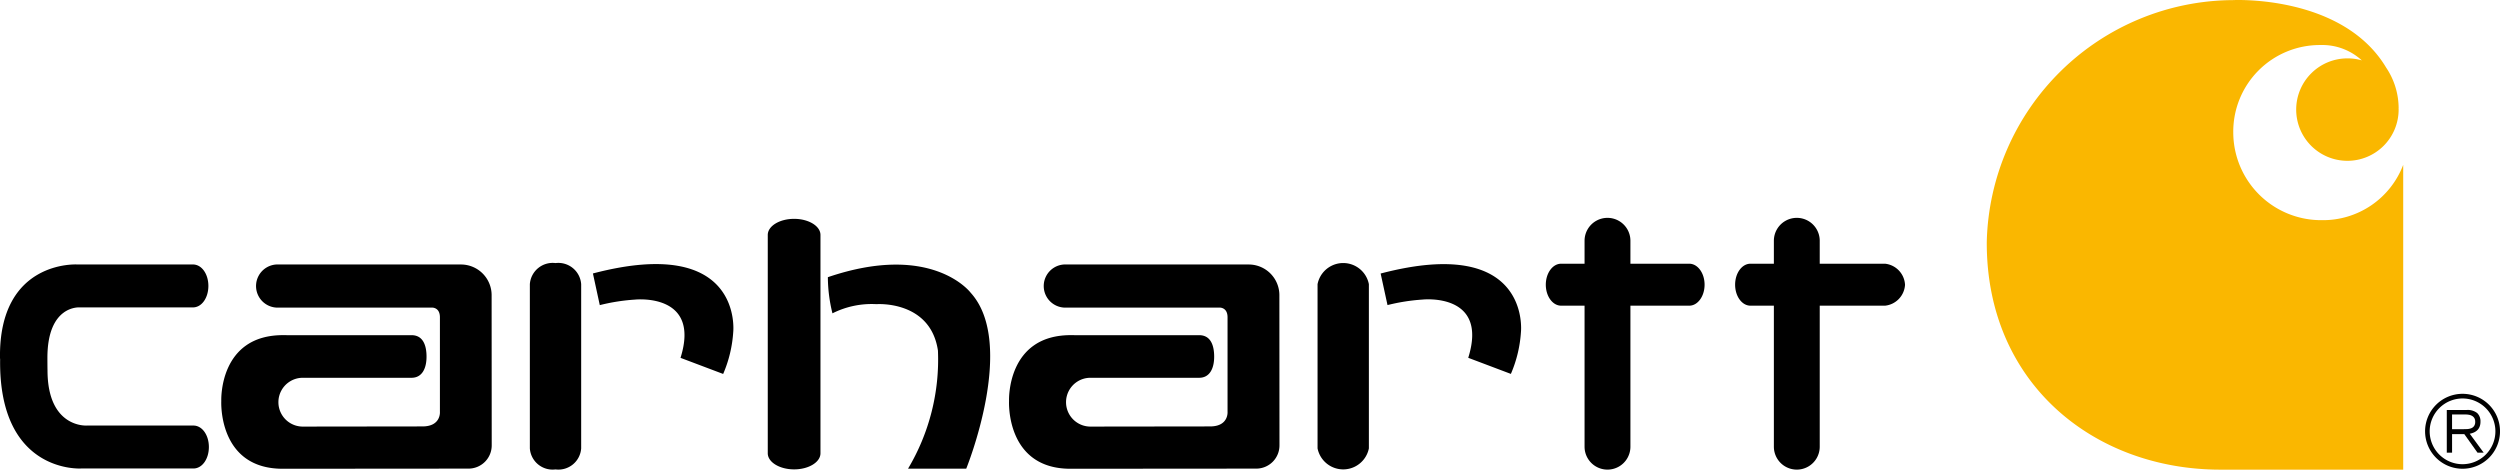 <svg id="Groupe_2" data-name="Groupe 2" xmlns="http://www.w3.org/2000/svg" xmlns:xlink="http://www.w3.org/1999/xlink" width="186.317" height="35" viewBox="0 0 186.317 35">
<title>Carhartt</title><defs>
    <clipPath id="clip-path">
      <rect id="Rectangle_2" data-name="Rectangle 2" width="186.317" height="35" fill="none"/>
    </clipPath>
  </defs>
  <g id="Groupe_1" data-name="Groupe 1" clip-path="url(#clip-path)">
    <path id="Tracé_1" data-name="Tracé 1" d="M2452.048,16.408a6.551,6.551,0,0,1-6.613-6.512,6.454,6.454,0,0,1,6.507-6.54,4.353,4.353,0,0,1,3.074,1.145,3.748,3.748,0,0,0-1.039-.15,3.817,3.817,0,1,0,3.782,3.817c0-.042,0-.083-.006-.125l.006.009a5.431,5.431,0,0,0-.926-3.007C2453.579-.415,2445.41.008,2445.41.008a18.457,18.457,0,0,0-18.345,18.015c-.048,10.564,8.025,16.978,17.4,16.978H2458.1V12.286a6.39,6.39,0,0,1-6.049,4.122" transform="translate(-2278.997 0)" fill="#fab700"/>
    <path id="Tracé_2" data-name="Tracé 2" d="M941.859,283.682c0,.663-.879,1.2-1.964,1.2s-1.964-.538-1.964-1.2V267.411c0-.663.879-1.2,1.964-1.2s1.964.538,1.964,1.2Zm60.363-.491a1.709,1.709,0,1,1-3.418,0V267.846a1.709,1.709,0,1,1,3.418,0Zm14.109,0a1.709,1.709,0,1,1-3.418,0V267.846a1.709,1.709,0,1,1,3.418,0Z" transform="translate(-880.712 -249.901)"/>
    <path id="Tracé_3" data-name="Tracé 3" d="M127.037,322.978c0,.863-.511,1.563-1.142,1.563h-9.549c-.631,0-1.142-.7-1.142-1.563s.511-1.564,1.142-1.564h9.549c.631,0,1.142.7,1.142,1.564m14.939,0a1.665,1.665,0,0,1-1.484,1.563H130.455c-.631,0-1.142-.7-1.142-1.563s.511-1.564,1.142-1.564h10.036a1.665,1.665,0,0,1,1.484,1.564m-98.662,12.2a1.7,1.7,0,0,1-1.912,1.566,1.7,1.7,0,0,1-1.913-1.566v-12.24a1.706,1.706,0,0,1,1.913-1.572,1.706,1.706,0,0,1,1.912,1.572Zm.876-13.037L44.7,324.5a14.581,14.581,0,0,1,2.6-.41s4.955-.55,3.417,4.339l3.178,1.2a9.416,9.416,0,0,0,.752-3.143S55.4,319.2,44.19,322.14m57.828,13.037a1.951,1.951,0,0,1-3.825,0v-12.24a1.949,1.949,0,0,1,3.825,0Zm.876-13.037.512,2.357a14.581,14.581,0,0,1,2.6-.41s4.955-.55,3.417,4.339l3.178,1.2a9.416,9.416,0,0,0,.752-3.143s.752-7.277-10.455-4.339m-41.2.276a11.345,11.345,0,0,0,.342,2.692,6.5,6.5,0,0,1,3.29-.684s4.016-.3,4.572,3.461a15.877,15.877,0,0,1-2.229,8.8h4.337s3.788-9.314.327-13.117c0,0-2.863-3.8-10.639-1.154M21.551,326.74h9.12c.835,0,1.117.719,1.117,1.605s-.341,1.57-1.117,1.57l-8.146,0a1.819,1.819,0,0,0,0,3.637l8.96-.012c1.394,0,1.3-1.088,1.3-1.088v-7.044c0-.777-.621-.725-.621-.725H20.585a1.609,1.609,0,0,1,0-3.211H34.391a2.287,2.287,0,0,1,2.248,2.324l.007,11.131a1.729,1.729,0,0,1-1.7,1.757l-13.882.011c-4.842,0-4.572-5.049-4.572-5.049s-.212-4.975,4.694-4.908Zm58.7,0h9.12c.835,0,1.117.719,1.117,1.605s-.341,1.57-1.117,1.57l-8.146,0a1.819,1.819,0,0,0,0,3.637l8.96-.012c1.394,0,1.3-1.088,1.3-1.088v-7.044c0-.777-.621-.725-.621-.725H79.289a1.609,1.609,0,0,1,0-3.211H93.1a2.287,2.287,0,0,1,2.248,2.324l.007,11.131a1.729,1.729,0,0,1-1.7,1.757l-13.882.011c-4.842,0-4.572-5.049-4.572-5.049s-.212-4.975,4.694-4.908ZM3.541,329.375c.01,4.312,2.934,4.1,2.934,4.1h7.939c.66,0,1.153.718,1.153,1.6s-.493,1.6-1.153,1.6H6.048s-6.147.412-6.039-8.122L0,328.437c-.094-7.321,5.754-6.967,5.754-6.967h8.623c.66,0,1.153.717,1.153,1.6s-.493,1.6-1.153,1.6H5.954s-2.421-.215-2.421,3.763C3.533,328.437,3.534,329.087,3.541,329.375Z" transform="translate(0 -301.76)"/>
    <path id="Tracé_4" data-name="Tracé 4" d="M2989.019,504.026v-3.18h1.474a1.15,1.15,0,0,1,.788.225.841.841,0,0,1,.248.655.966.966,0,0,1-.063.363.751.751,0,0,1-.174.263.857.857,0,0,1-.255.17,1.368,1.368,0,0,1-.307.093l1.038,1.413h-.458l-.986-1.384h-.911v1.384h-.392Zm1.514-1.757a1.017,1.017,0,0,0,.307-.063.468.468,0,0,0,.215-.166.537.537,0,0,0,.082-.314.522.522,0,0,0-.063-.273.477.477,0,0,0-.17-.166.71.71,0,0,0-.24-.085,1.719,1.719,0,0,0-.281-.022h-.971v1.1h.518q.3,0,.605-.011" transform="translate(-2806.668 -470.291)"/>
    <path id="Tracé_5" data-name="Tracé 5" d="M2962.525,483.966a2.792,2.792,0,1,1,2.788,2.788A2.792,2.792,0,0,1,2962.525,483.966Zm.342,0a2.449,2.449,0,1,0,2.449-2.449,2.452,2.452,0,0,0-2.449,2.449" transform="translate(-2781.791 -451.82)"/>
  </g>
</svg>